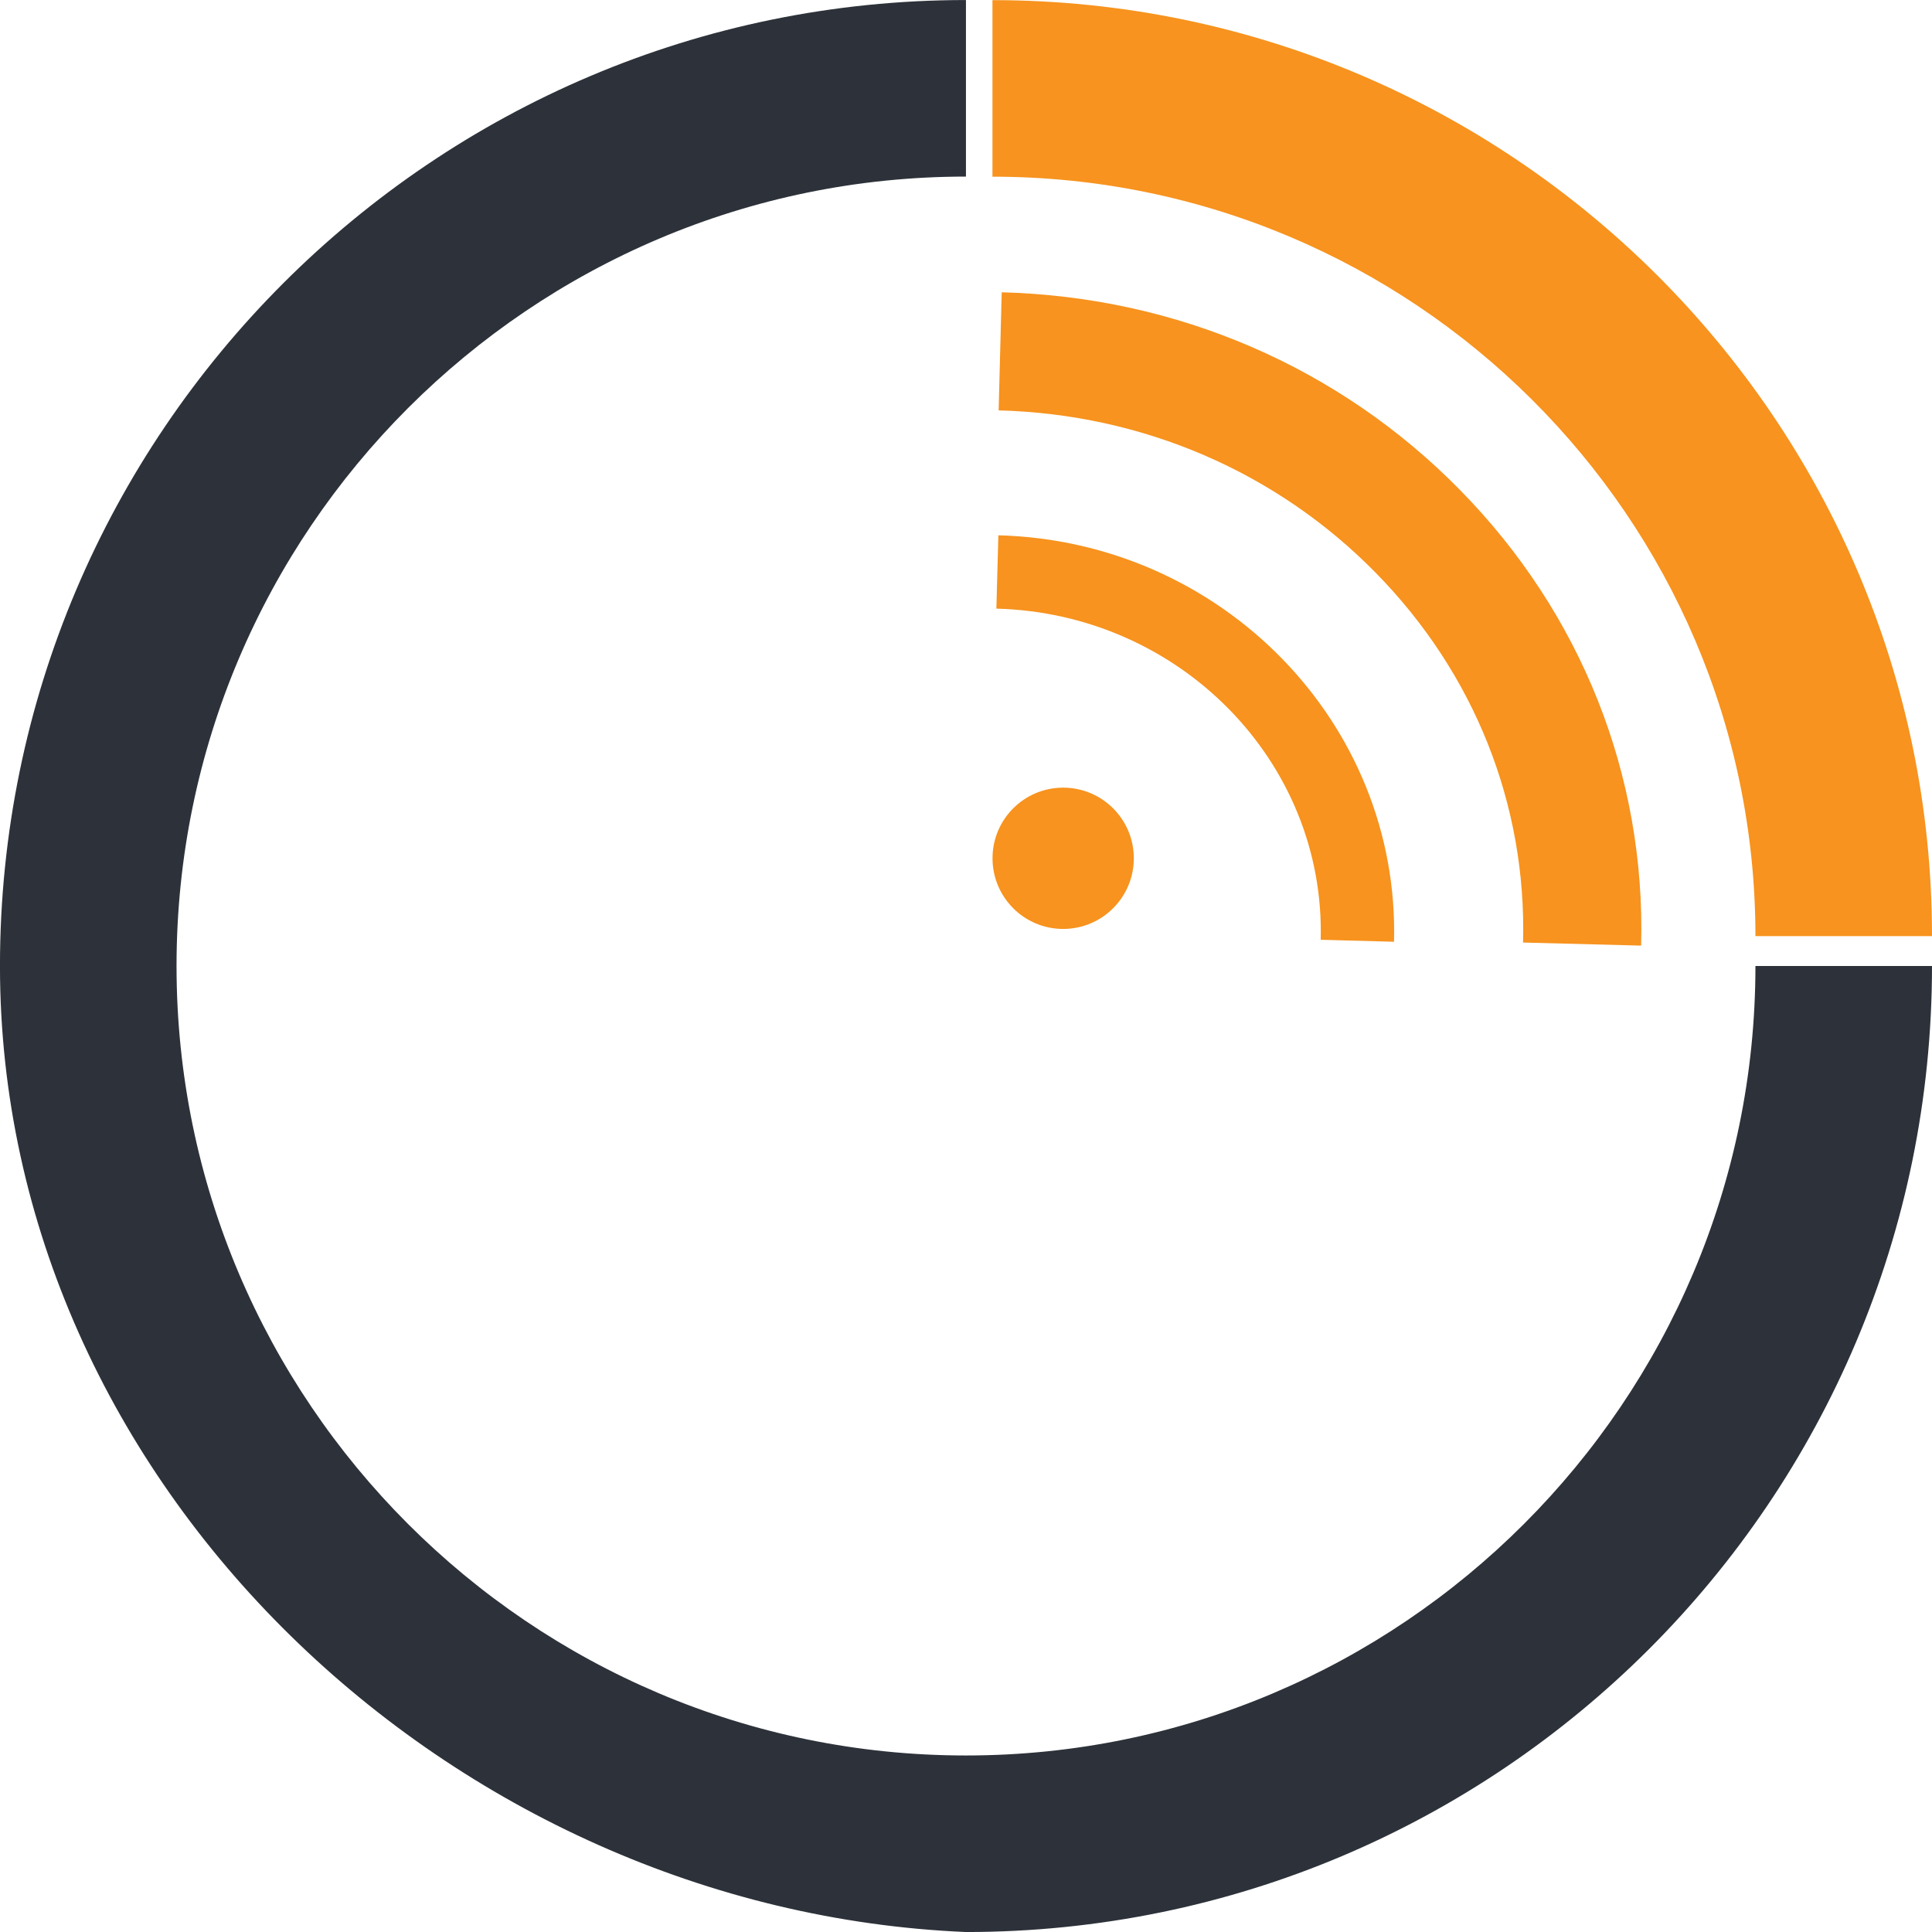 <svg width="12.986mm" height="12.986mm" clip-rule="evenodd" fill-rule="evenodd" image-rendering="optimizeQuality" shape-rendering="geometricPrecision" text-rendering="geometricPrecision" version="1.1" viewBox="0 0 1298.6 1298.6" xmlns="http://www.w3.org/2000/svg">
 <g transform="translate(-1847.1 -1189)" fill-rule="nonzero">
  <path d="m3145.7 1818.2h-118.68c0-281.44-230.07-510.44-512.84-510.44v-118.67c348.24 0 631.52 282.2 631.52 629.11z" fill="#f7931e"/>
  <path d="m2609.2 1765.9c0-26.22-21.26-47.48-47.49-47.48-26.22 0-47.48 21.26-47.48 47.48 0 26.23 21.26 47.49 47.48 47.49 26.23 0 47.49-21.26 47.49-47.49z" fill="#f7931e"/>
  <path d="m2950.2 1824.6-79.37-2.07c2.44-92.74-32.7-180.97-98.98-248.47-66.62-67.88-156.66-106.67-253.51-109.22l2.07-79.37c117.57 3.07 227.01 50.29 308.11 132.94 81.51 82.99 124.7 191.76 121.68 306.19z" fill="#f7931e"/>
  <path d="m2784.1 1822-49.29-1.33c3.18-119.49-94.62-219.33-217.99-222.58l1.33-49.29c150.49 3.99 269.79 126.51 265.95 273.2z" fill="#f7931e"/>
  <path d="m3145.7 1838.3h-118.68c0 292.59-238.05 530.65-530.65 530.65-292.55 0-530.61-238.06-530.61-530.65 0-292.55 238.06-530.61 530.61-530.61v-118.67c-358.02 0-649.29 291.26-649.29 649.28 0 348.81 304.03 634.79 649.29 649.32 358.59 0 649.33-290.72 649.33-649.32z" fill="#2d323a"/>
 </g>
</svg>
